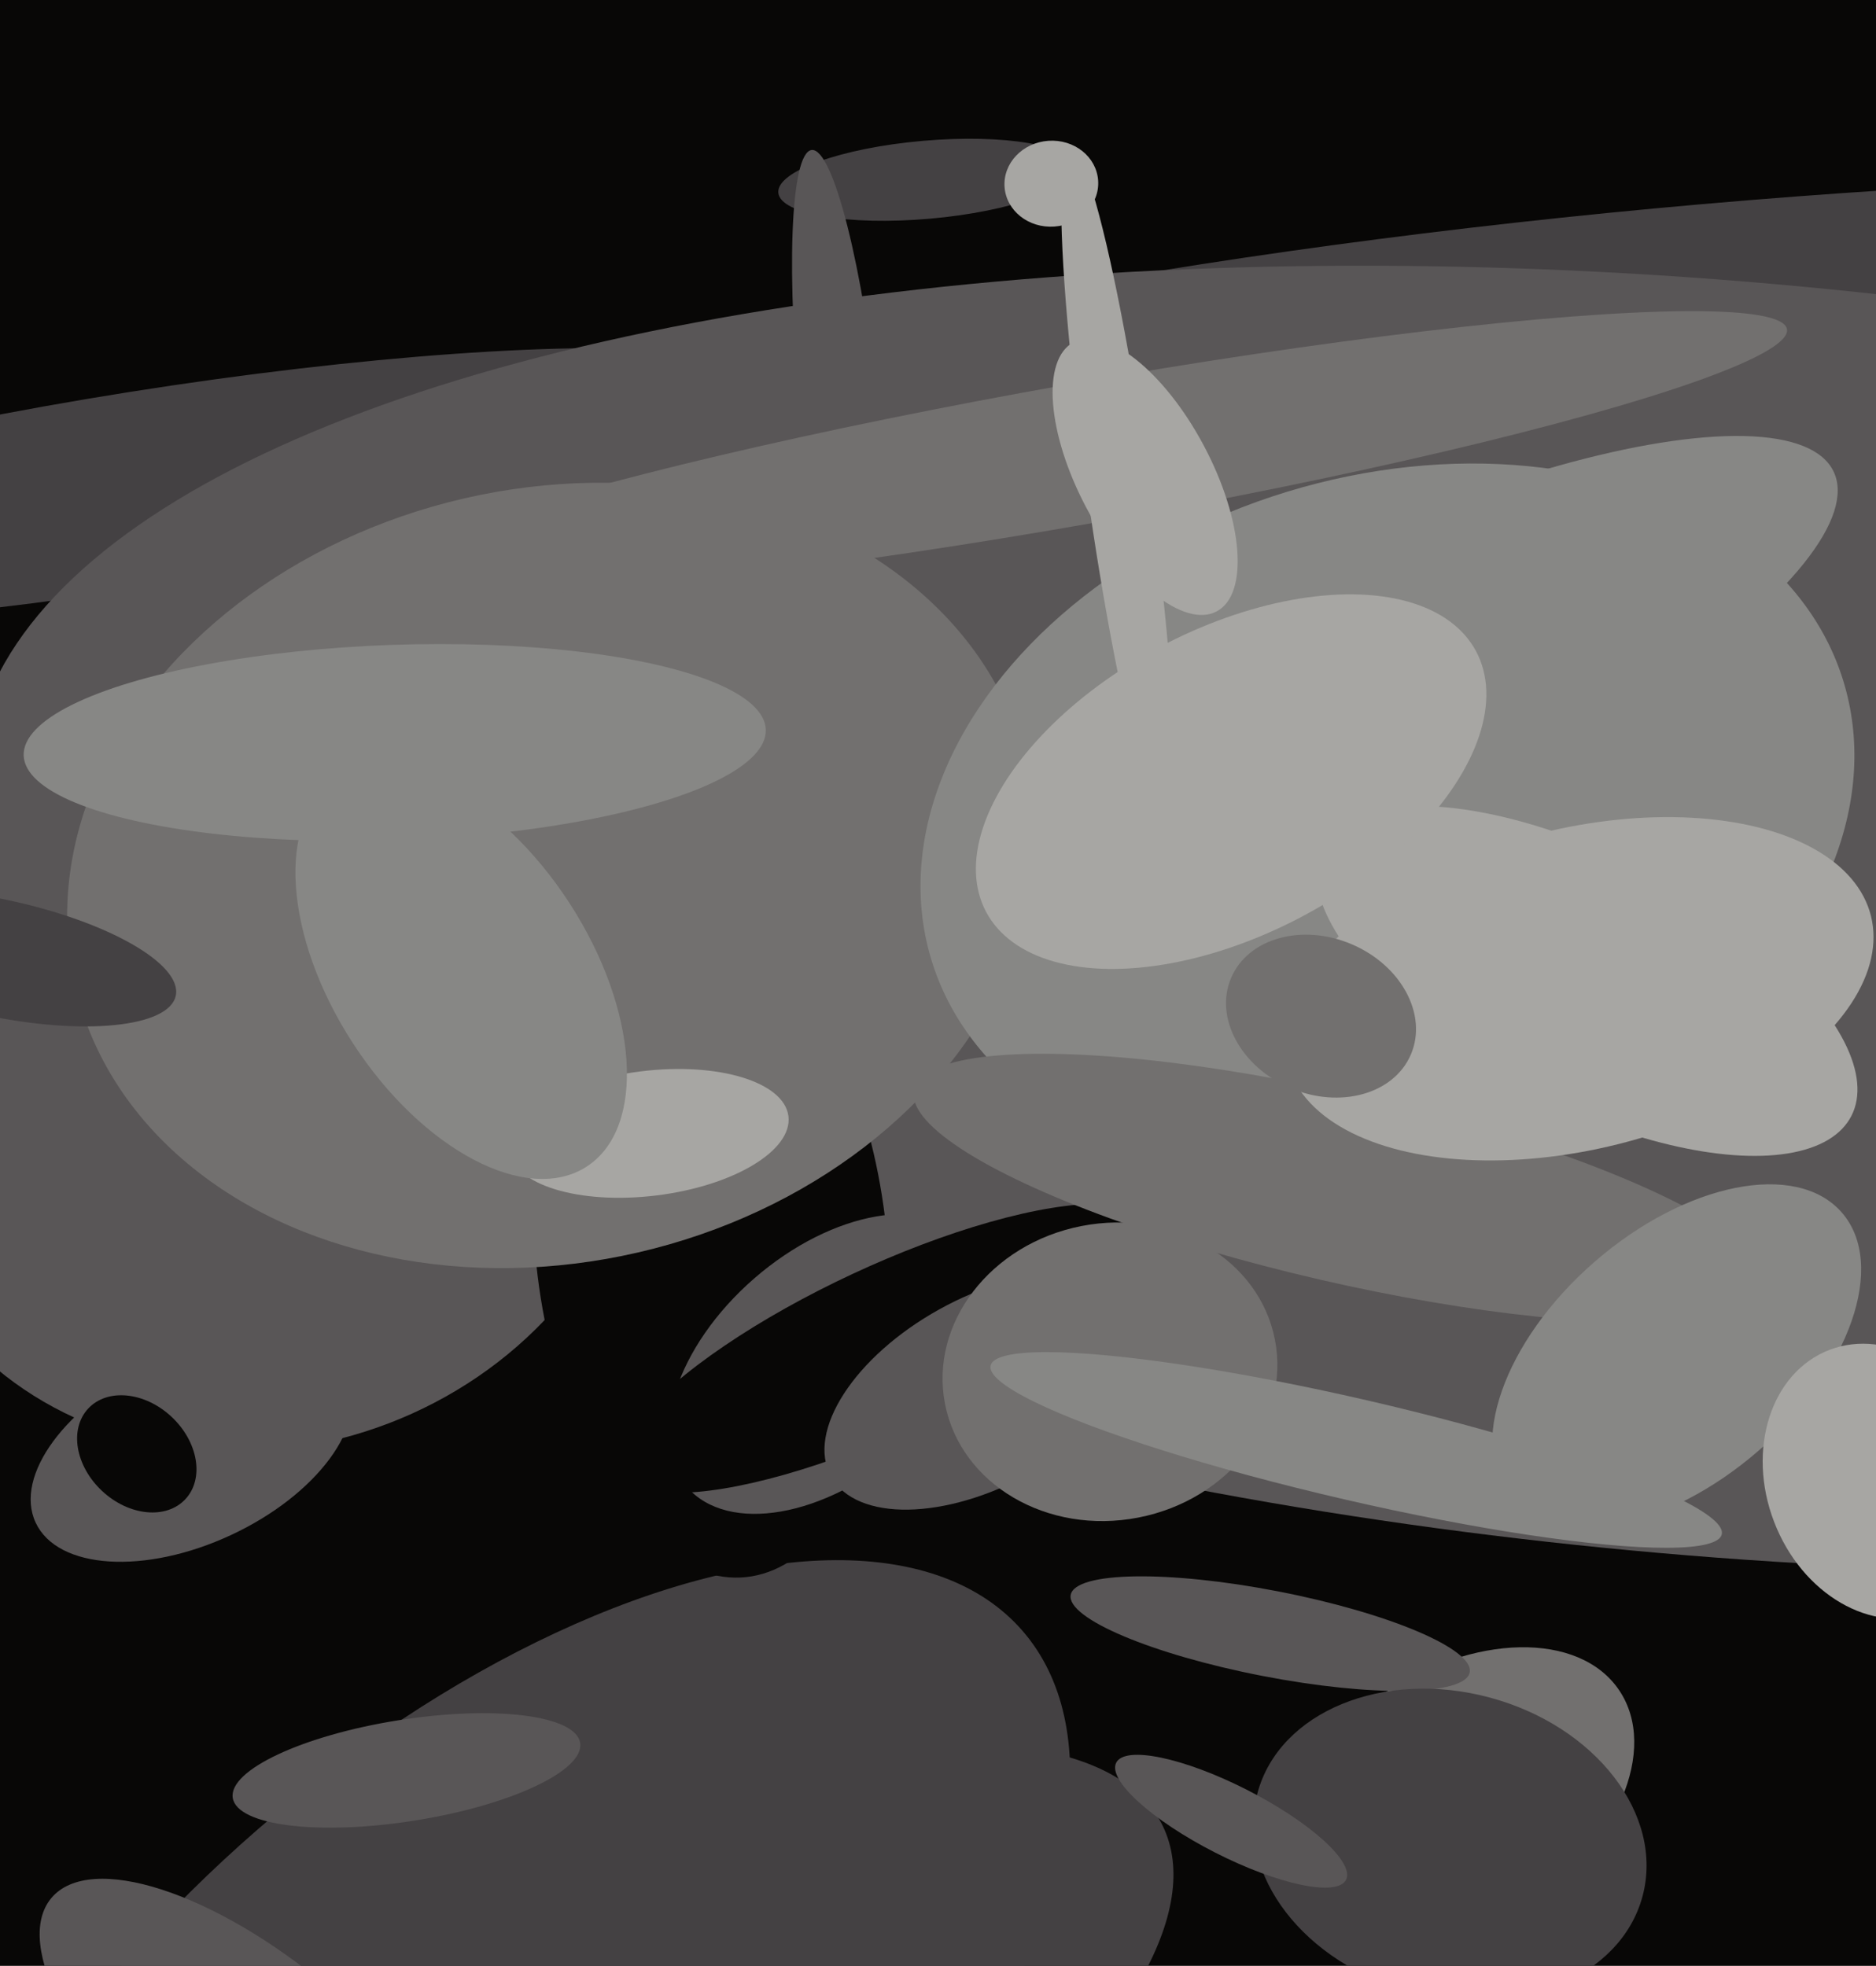 <svg xmlns="http://www.w3.org/2000/svg" width="480px" height="503px">
  <rect width="480" height="503" fill="rgb(8,7,6)"/>
  <ellipse cx="237" cy="46" rx="38" ry="10" transform="rotate(175,237,46)" fill="rgb(68,65,67)"/>
  <ellipse cx="68" cy="282" rx="99" ry="88" transform="rotate(159,68,282)" fill="rgb(89,86,87)"/>
  <ellipse cx="37" cy="125" rx="25" ry="167" transform="rotate(81,37,125)" fill="rgb(68,65,67)"/>
  <ellipse cx="441" cy="116" rx="64" ry="364" transform="rotate(85,441,116)" fill="rgb(68,65,67)"/>
  <ellipse cx="142" cy="543" rx="173" ry="67" transform="rotate(154,142,543)" fill="rgb(68,65,67)"/>
  <ellipse cx="215" cy="108" rx="10" ry="70" transform="rotate(174,215,108)" fill="rgb(89,86,87)"/>
  <ellipse cx="49" cy="371" rx="44" ry="24" transform="rotate(155,49,371)" fill="rgb(89,86,87)"/>
  <ellipse cx="439" cy="235" rx="448" ry="163" transform="rotate(5,439,235)" fill="rgb(89,86,87)"/>
  <ellipse cx="125" cy="536" rx="181" ry="90" transform="rotate(139,125,536)" fill="rgb(68,65,67)"/>
  <ellipse cx="182" cy="319" rx="45" ry="85" transform="rotate(174,182,319)" fill="rgb(8,7,6)"/>
  <ellipse cx="141" cy="224" rx="99" ry="125" transform="rotate(77,141,224)" fill="rgb(114,112,111)"/>
  <ellipse cx="355" cy="174" rx="36" ry="126" transform="rotate(65,355,174)" fill="rgb(135,135,133)"/>
  <ellipse cx="212" cy="349" rx="48" ry="29" transform="rotate(139,212,349)" fill="rgb(89,86,87)"/>
  <ellipse cx="277" cy="116" rx="18" ry="183" transform="rotate(80,277,116)" fill="rgb(114,112,111)"/>
  <ellipse cx="66" cy="530" rx="69" ry="28" transform="rotate(40,66,530)" fill="rgb(89,86,87)"/>
  <ellipse cx="372" cy="461" rx="33" ry="51" transform="rotate(56,372,461)" fill="rgb(114,112,111)"/>
  <ellipse cx="325" cy="418" rx="52" ry="11" transform="rotate(11,325,418)" fill="rgb(89,86,87)"/>
  <ellipse cx="355" cy="210" rx="88" ry="122" transform="rotate(73,355,210)" fill="rgb(135,135,133)"/>
  <ellipse cx="35" cy="372" rx="13" ry="17" transform="rotate(133,35,372)" fill="rgb(8,7,6)"/>
  <ellipse cx="227" cy="345" rx="75" ry="21" transform="rotate(155,227,345)" fill="rgb(8,7,6)"/>
  <ellipse cx="269" cy="47" rx="11" ry="12" transform="rotate(86,269,47)" fill="rgb(167,166,163)"/>
  <ellipse cx="371" cy="472" rx="39" ry="51" transform="rotate(105,371,472)" fill="rgb(68,65,67)"/>
  <ellipse cx="104" cy="453" rx="13" ry="45" transform="rotate(81,104,453)" fill="rgb(89,86,87)"/>
  <ellipse cx="166" cy="290" rx="16" ry="36" transform="rotate(83,166,290)" fill="rgb(167,166,163)"/>
  <ellipse cx="-1" cy="245" rx="15" ry="47" transform="rotate(102,-1,245)" fill="rgb(68,65,67)"/>
  <ellipse cx="343" cy="304" rx="24" ry="112" transform="rotate(103,343,304)" fill="rgb(114,112,111)"/>
  <ellipse cx="406" cy="251" rx="32" ry="76" transform="rotate(117,406,251)" fill="rgb(167,166,163)"/>
  <ellipse cx="293" cy="122" rx="17" ry="39" transform="rotate(152,293,122)" fill="rgb(167,166,163)"/>
  <ellipse cx="118" cy="249" rx="33" ry="59" transform="rotate(147,118,249)" fill="rgb(135,135,133)"/>
  <ellipse cx="315" cy="466" rx="33" ry="9" transform="rotate(27,315,466)" fill="rgb(89,86,87)"/>
  <ellipse cx="404" cy="253" rx="41" ry="77" transform="rotate(76,404,253)" fill="rgb(167,166,163)"/>
  <ellipse cx="252" cy="356" rx="45" ry="24" transform="rotate(151,252,356)" fill="rgb(89,86,87)"/>
  <ellipse cx="284" cy="351" rx="43" ry="38" transform="rotate(169,284,351)" fill="rgb(114,112,111)"/>
  <ellipse cx="429" cy="347" rx="56" ry="32" transform="rotate(139,429,347)" fill="rgb(135,135,133)"/>
  <ellipse cx="338" cy="260" rx="25" ry="20" transform="rotate(23,338,260)" fill="rgb(114,112,111)"/>
  <ellipse cx="315" cy="200" rx="39" ry="71" transform="rotate(62,315,200)" fill="rgb(167,166,163)"/>
  <ellipse cx="101" cy="190" rx="95" ry="25" transform="rotate(178,101,190)" fill="rgb(135,135,133)"/>
  <ellipse cx="286" cy="124" rx="8" ry="87" transform="rotate(172,286,124)" fill="rgb(167,166,163)"/>
  <ellipse cx="347" cy="371" rx="13" ry="96" transform="rotate(103,347,371)" fill="rgb(135,135,133)"/>
  <ellipse cx="481" cy="379" rx="36" ry="29" transform="rotate(69,481,379)" fill="rgb(167,166,163)"/>
</svg>